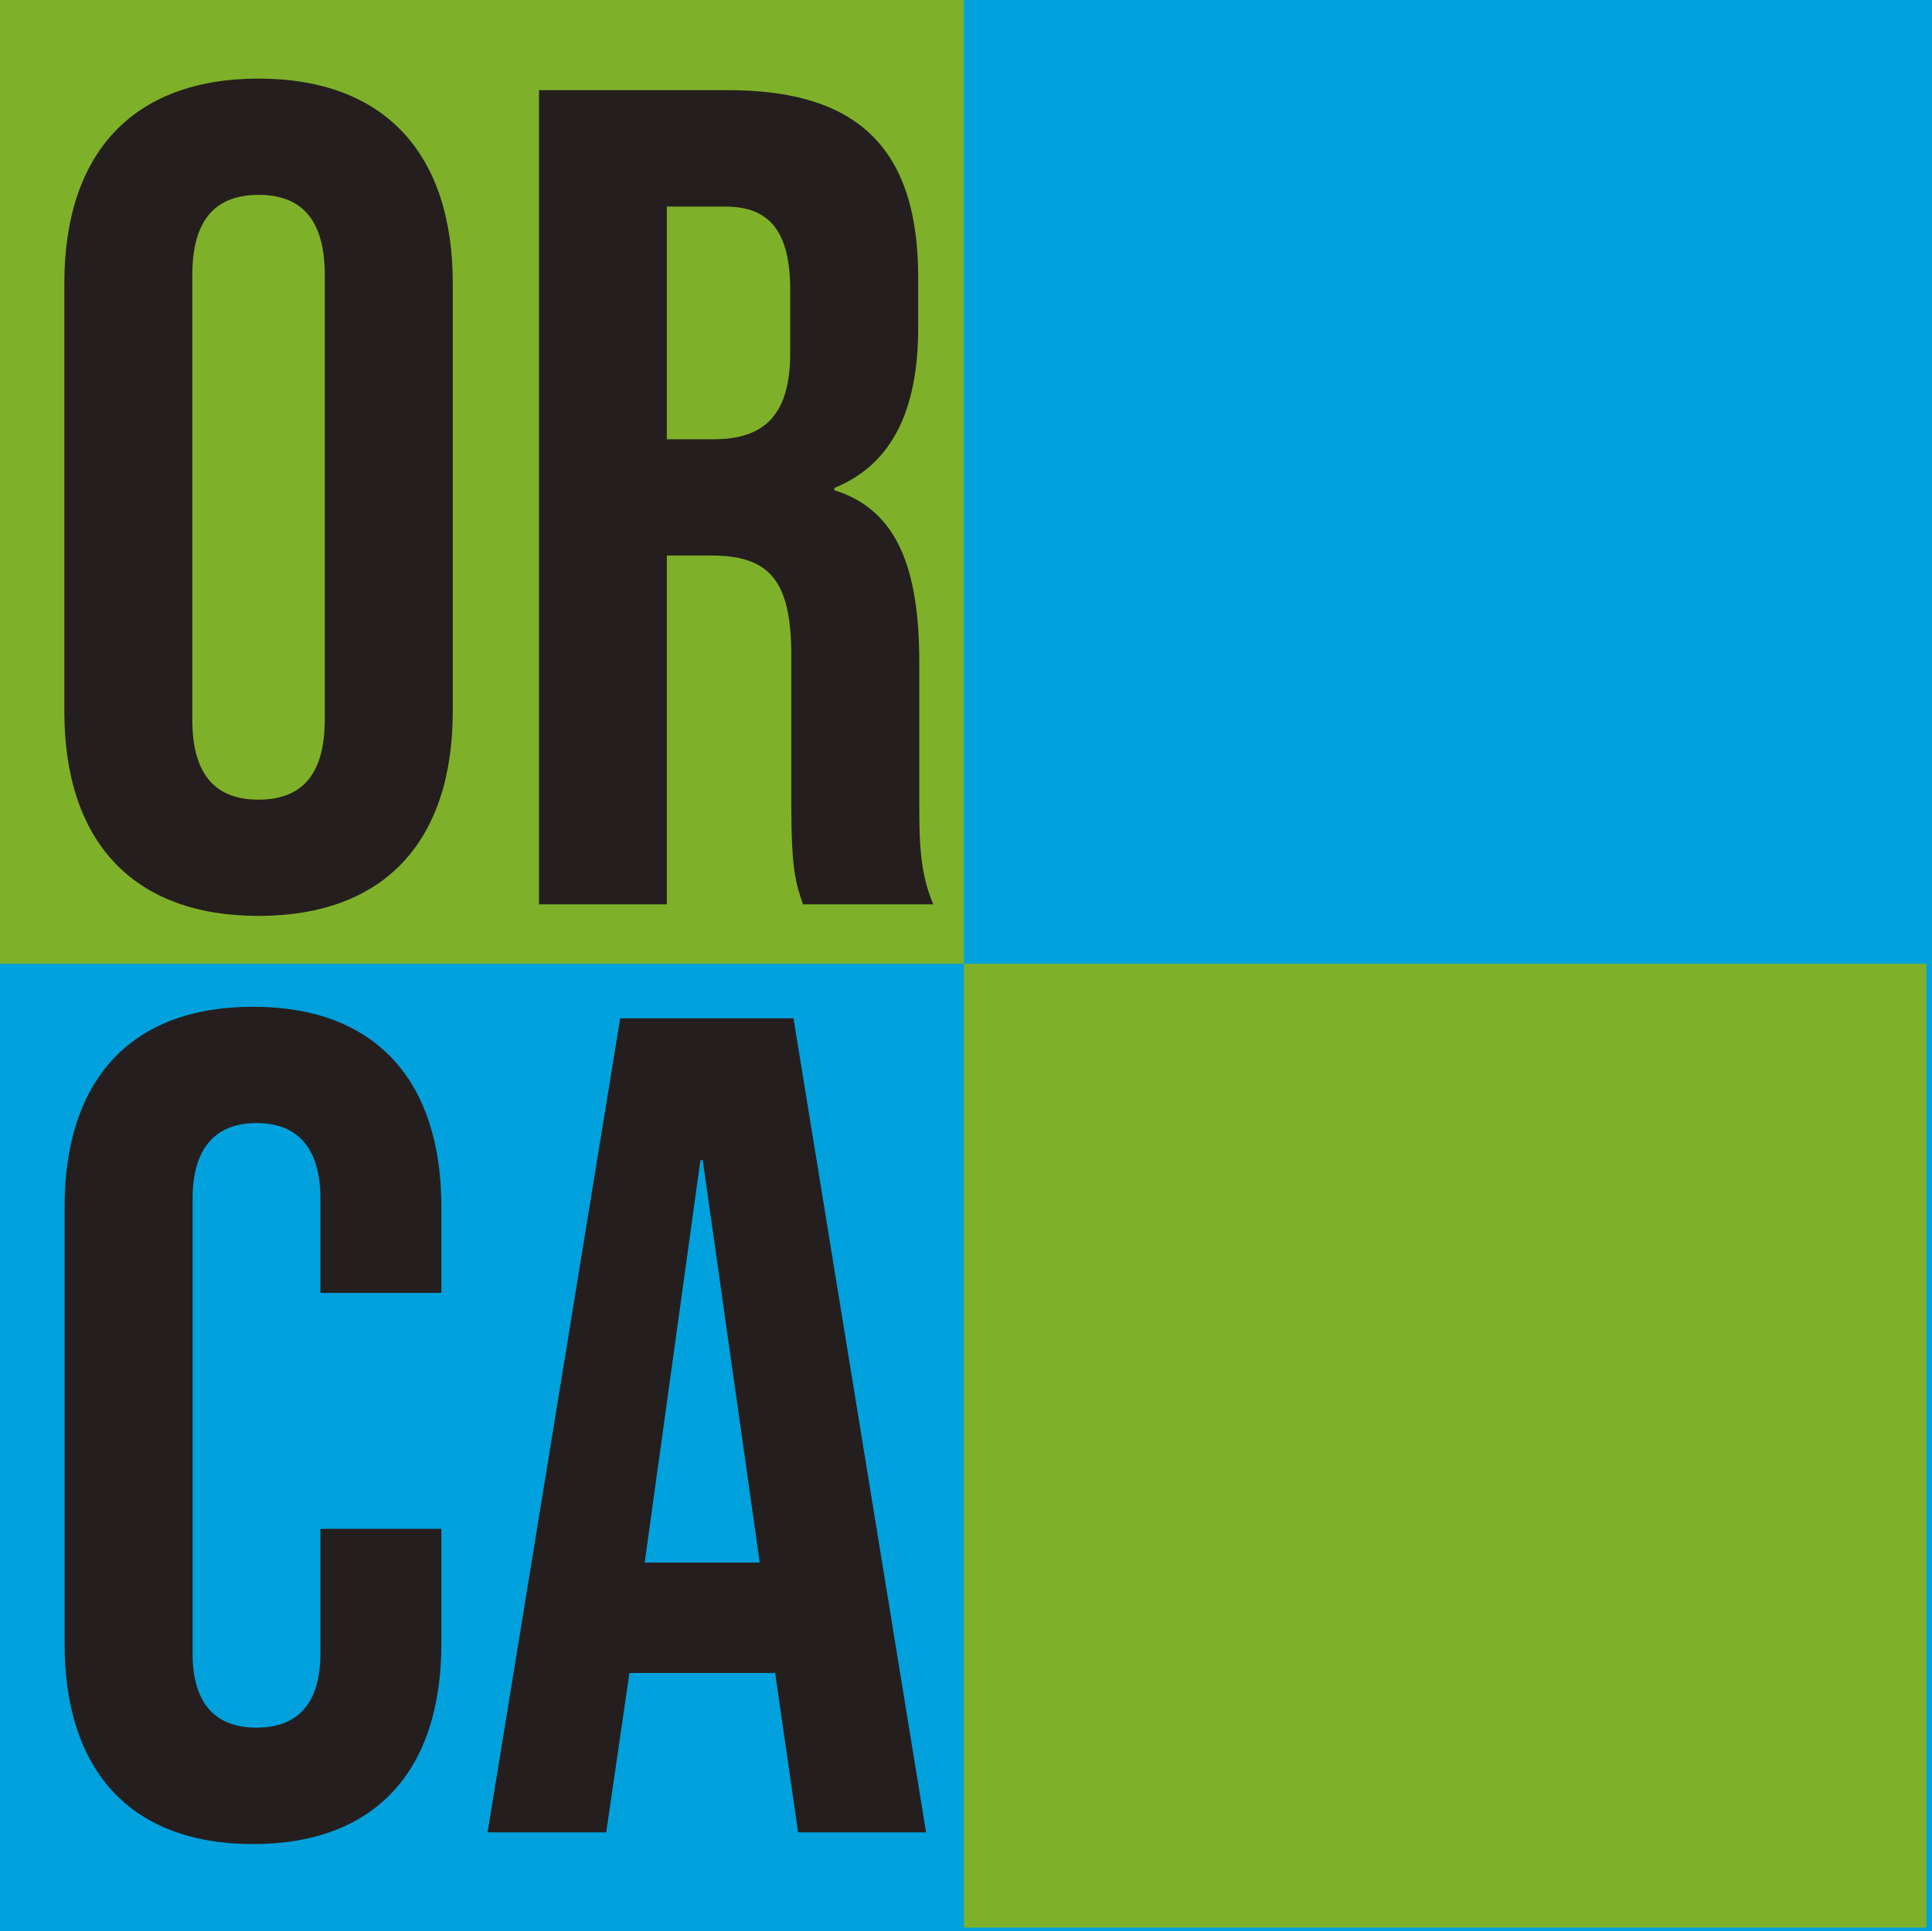 <svg data-name="Ebene 1" xmlns="http://www.w3.org/2000/svg" viewBox="0 0 142.05 142.02">
	<rect width="142.05" height="142.02" style="fill: #00a1dc; stroke-width: 0px;"></rect>
	<rect width="70.87" height="70.87" style="fill: #7eb129; stroke-width: 0px;"></rect>
	<rect x="70.87" y="70.87" width="70.77" height="70.87" style="fill: #7eb129; stroke-width: 0px;"></rect>
	<path d="M19.01,58.8c-2.99,0-4.87-1.62-4.87-5.9V20.23c0-4.27,1.88-5.9,4.87-5.9s4.87,1.62,4.87,5.9v32.67c0,4.28-1.88,5.9-4.87,5.9ZM19.01,67.35c9.24,0,14.28-5.47,14.28-15.05v-31.47c0-9.58-5.05-15.05-14.28-15.05s-14.28,5.47-14.28,15.05v31.47c0,9.58,5.05,15.05,14.28,15.05Z" style="fill: #251e1e; stroke-width: 0px;"></path>
	<path d="M49.03,32.29V15.19h4.28c3.33,0,4.79,1.88,4.79,6.16v4.62c0,4.79-2.14,6.33-5.64,6.33h-3.42ZM39.62,66.5h9.41v-25.65h3.25c4.28,0,5.9,1.8,5.9,7.35v10.95c0,4.87.34,5.81.86,7.35h9.58c-.94-2.22-1.03-4.36-1.03-7.27v-10.52c0-6.76-1.54-11.2-6.24-12.66v-.17c4.19-1.71,6.16-5.64,6.16-11.8v-3.68c0-9.24-4.19-13.77-13.94-13.77h-13.94v59.86Z" style="fill: #251e1e; stroke-width: 0px;"></path>
	<path d="M18.6,135.6c9.06,0,13.85-5.47,13.85-14.71v-8.47h-8.89v9.15c0,3.93-1.88,5.47-4.7,5.47s-4.7-1.54-4.7-5.47v-33.43c0-3.93,1.88-5.56,4.7-5.56s4.7,1.62,4.7,5.56v6.93h8.89v-6.33c0-9.24-4.79-14.71-13.85-14.71s-13.85,5.47-13.85,14.71v32.15c0,9.24,4.79,14.71,13.85,14.71Z" style="fill: #251e1e; stroke-width: 0px;"></path>
	<path d="M47.4,114.9l4.1-29.59h.17l4.19,29.59h-8.47ZM35.85,134.74h8.72l1.71-11.72h10.69v-.17l1.71,11.89h9.41l-9.75-59.86h-12.74l-9.75,59.86Z" style="fill: #251e1e; stroke-width: 0px;"></path>
</svg>